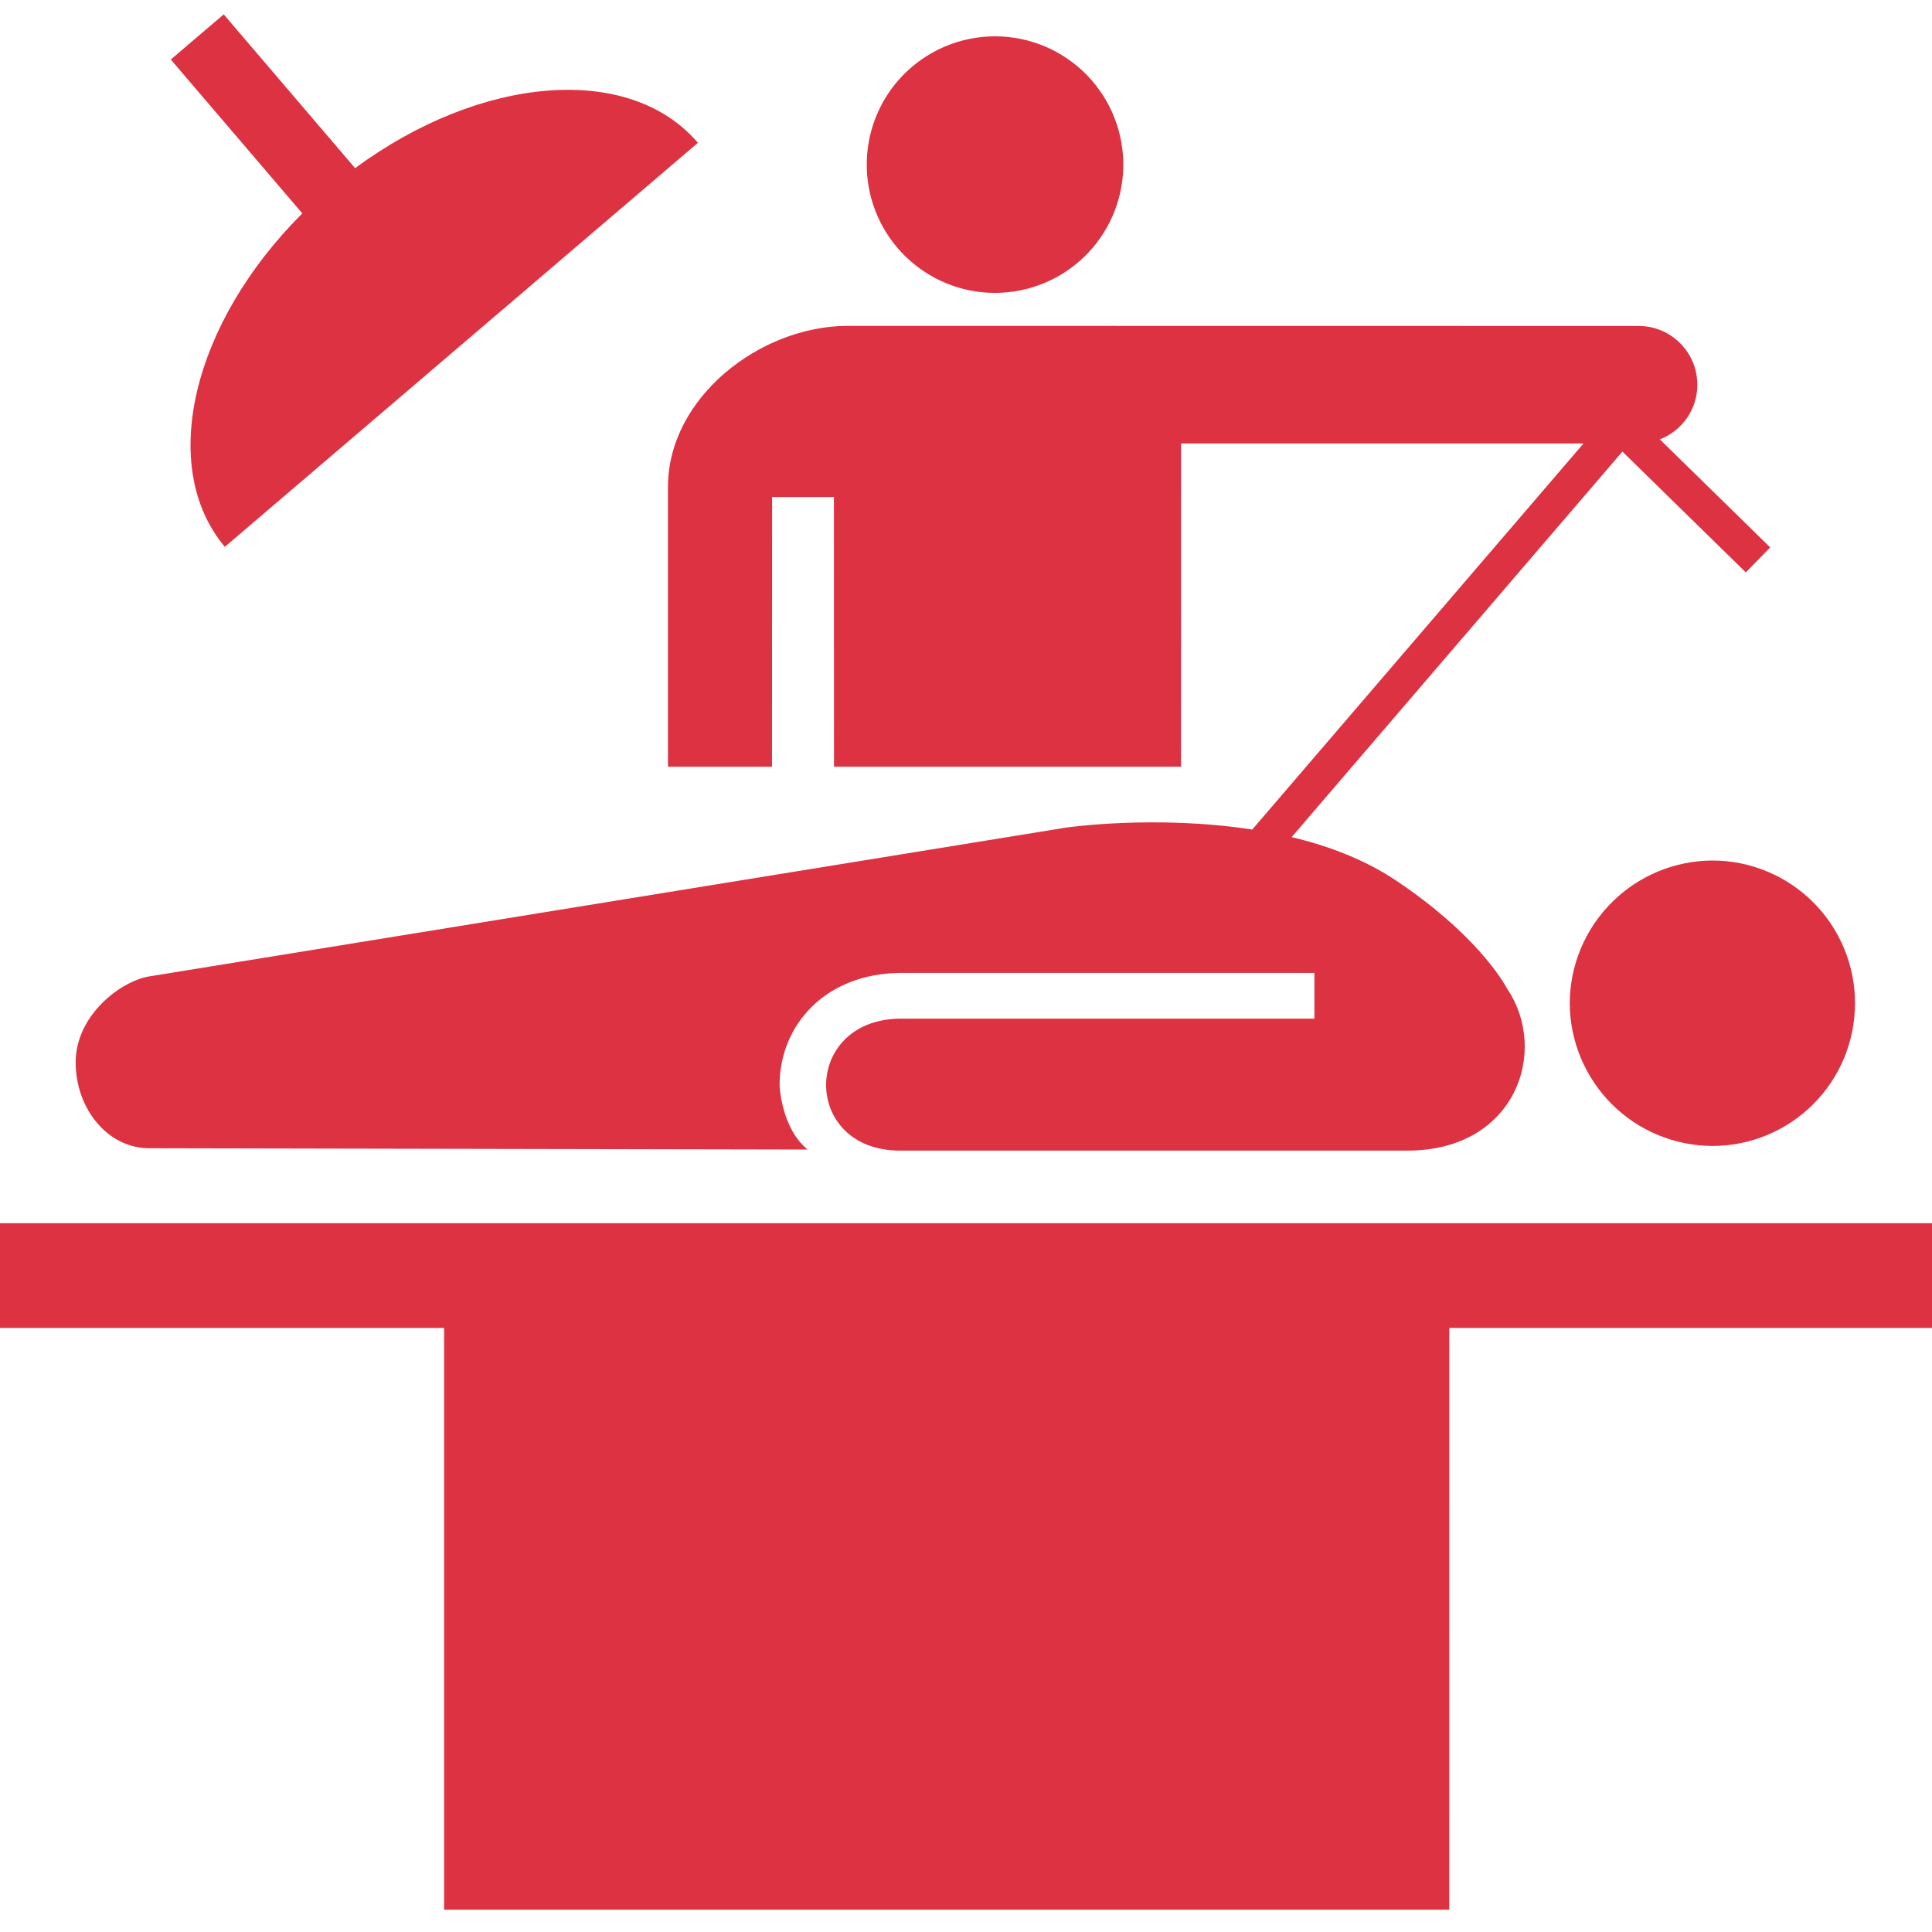 <svg width="50" height="50" viewBox="0 0 50 50" fill="none" xmlns="http://www.w3.org/2000/svg">
<path d="M4.42 1.54L5.79 0.372L9.19 4.352C12.446 1.949 16.289 1.621 18.062 3.696L5.818 14.153C4.075 12.07 4.982 8.355 7.824 5.523L4.42 1.54ZM22.432 4.34C22.421 3.898 22.499 3.457 22.661 3.045C22.823 2.633 23.066 2.257 23.375 1.941C23.685 1.624 24.055 1.372 24.463 1.2C24.871 1.028 25.309 0.94 25.752 0.94C26.195 0.94 26.633 1.029 27.041 1.201C27.449 1.373 27.819 1.625 28.128 1.942C28.437 2.259 28.68 2.635 28.841 3.047C29.003 3.459 29.081 3.9 29.07 4.342C29.049 5.208 28.689 6.032 28.069 6.637C27.449 7.242 26.616 7.58 25.75 7.58C24.884 7.58 24.052 7.241 23.432 6.635C22.812 6.03 22.453 5.206 22.432 4.34ZM44.317 29.657C43.339 29.654 42.402 29.264 41.71 28.572C41.019 27.88 40.629 26.943 40.625 25.965C40.628 24.987 41.018 24.049 41.71 23.357C42.401 22.665 43.339 22.274 44.317 22.27C44.802 22.27 45.282 22.366 45.73 22.552C46.178 22.737 46.585 23.01 46.928 23.353C47.271 23.696 47.542 24.103 47.728 24.552C47.913 25 48.008 25.48 48.007 25.965C48.007 26.45 47.912 26.93 47.727 27.378C47.541 27.826 47.27 28.233 46.927 28.576C46.584 28.919 46.177 29.191 45.73 29.376C45.282 29.562 44.802 29.657 44.317 29.657ZM42.957 11.371L45.813 14.167L45.181 14.813L41.988 11.687L33.428 21.664C34.392 21.894 35.342 22.255 36.156 22.805C38.164 24.16 38.87 25.341 39.006 25.59C40.092 27.196 39.232 29.784 36.41 29.778H23.302C20.736 29.784 20.742 26.382 23.302 26.362H34.017V25.179H23.302C21.352 25.194 20.176 26.537 20.176 28.082C20.176 28.082 20.208 29.18 20.901 29.75L3.861 29.716C2.814 29.72 1.962 28.726 1.958 27.496C1.958 26.269 3.13 25.391 3.858 25.27L27.595 21.417C27.595 21.417 29.91 21.082 32.408 21.469L40.981 11.477H30.566L30.564 19.843H21.584L21.582 12.864H19.982L19.979 19.843H17.287V12.603C17.287 10.287 19.673 8.433 21.947 8.433L42.407 8.436C43.247 8.436 43.927 9.118 43.927 9.958C43.927 10.603 43.525 11.151 42.957 11.371ZM0 31.656H50V34.366H37.507L37.506 49.423H11.494V34.367H0V31.656Z" fill="#DC3242"/>
</svg>
